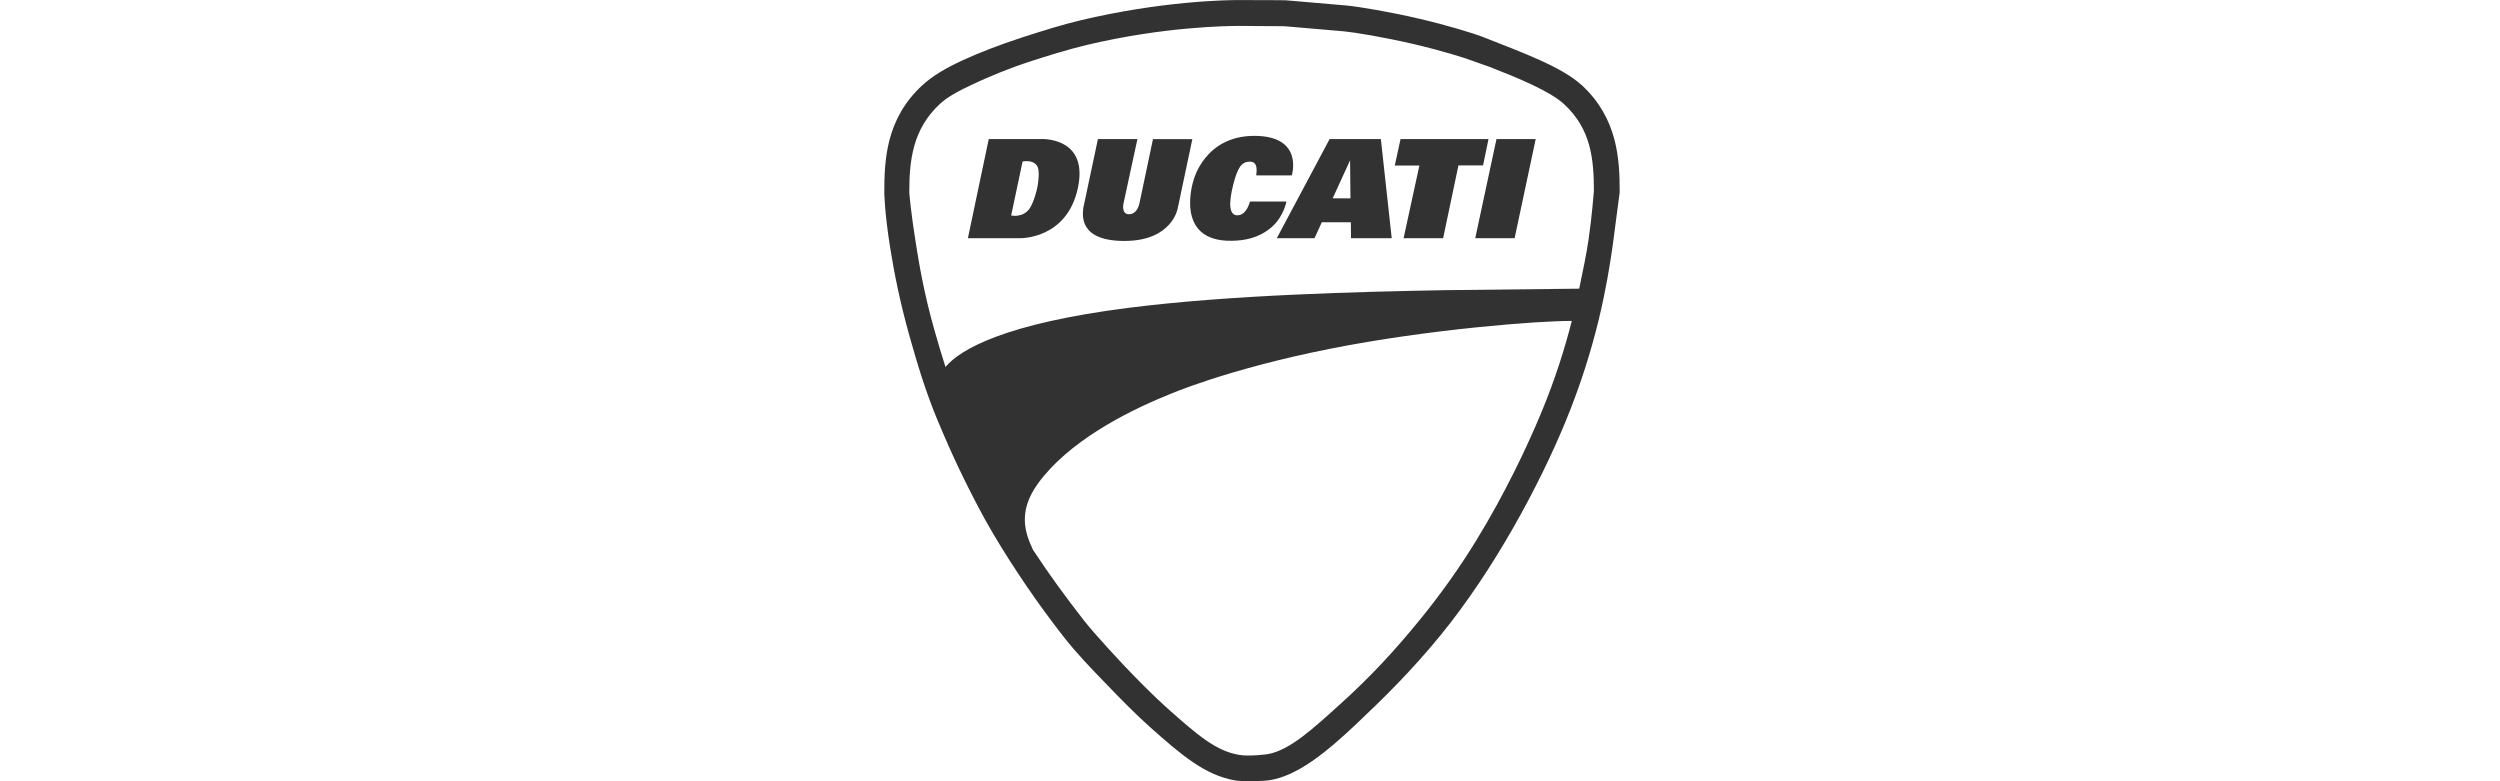 <?xml version="1.0" encoding="UTF-8"?> <svg xmlns="http://www.w3.org/2000/svg" id="INFORMACIO" viewBox="0 0 320 100"><defs><style> .cls-1 { fill: #323232; } </style></defs><path class="cls-1" d="M202.48,10.92h0c-2.62-2.42-7.87-4.28-12.57-6.15-1.34-.53-4.72-1.55-8.23-2.37-3.81-.89-7.76-1.55-9.37-1.7l-7.67-.66c-.45-.03-4.65-.02-5.24-.03-2.56-.06-11,.19-21.1,2.59-2.35.56-4.83,1.34-7.43,2.18-3.07,1-5.6,1.99-7.7,2.96-2.13.99-3.81,1.97-5.13,3.19-4.62,4.27-4.85,9.52-4.85,13.71,0,0,.01,2.44.76,7.12.47,2.93,1.19,6.74,2.5,11.38.91,3.22,1.99,6.93,3.66,10.9.97,2.3,2.01,4.69,3.27,7.24,1.15,2.32,2.39,4.76,3.8,7.13,2.65,4.46,5.7,8.92,8.91,13.03,1.71,2.19,3.52,4.05,5.35,5.95,1.95,2.03,3.97,4.08,5.82,5.73,4.01,3.57,7.01,6.1,10.8,6.77.95.17,3.67.11,4.5-.03,3.62-.62,7.21-3.57,11.06-7.2,3.57-3.37,7.14-6.9,10.78-11.36,6.85-8.39,12.65-19.23,15.99-27.34,3.94-9.57,5.32-17.46,6.05-22.64l.88-6.71c0-4.18-.23-9.43-4.85-13.71ZM197.33,52.71c-1.89,4.57-4.79,10.63-8.36,16.45-2.16,3.53-4.57,6.9-7.13,10.05-3.35,4.11-6.4,7.41-10.36,10.98-3.34,3.01-6.38,5.85-9.21,6.34-.19.03-2.33.31-3.62.1-3.01-.49-5.36-2.54-9.17-5.92-1.9-1.69-4.01-3.85-5.63-5.55,0,0-3.63-3.85-5.12-5.76-2.26-2.9-4.47-5.91-6.5-9.01-.98-2.09-2.03-4.85.65-8.53,3.82-5.23,10.99-9.03,16.63-11.31,0,0,7.3-3.23,20.7-5.9,12.7-2.53,26.9-3.6,30.98-3.57-.89,3.5-2.11,7.39-3.86,11.63ZM203.3,30.87c-.25,1.77-.69,3.76-1.13,5.93l-.03.15-17.09.19c-10.87.2-27.45.59-40.58,2.26-15.74,2-21.52,5.27-23.45,7.57-.53-1.64-.99-3.23-1.42-4.74-1.36-4.79-1.97-8.57-2.36-11-.67-4.19-.85-6.48-.85-6.62,0-4.08.43-8.08,3.92-11.31.94-.87,2.26-1.61,4.28-2.55,2.05-.95,4.46-1.97,7.26-2.88,2.24-.73,4.89-1.55,7.23-2.11,10.03-2.38,18.11-2.44,19.63-2.44h.62s1.93.02,1.93.02c1.06,0,2.83,0,3.18.02l7.57.65c1.29.12,5.02.72,8.93,1.63,3.57.83,6.74,1.82,7.75,2.22.61.24,1.43.49,2.03.72,3.7,1.45,7.69,3.09,9.51,4.78,3.44,3.19,3.78,7.05,3.79,11.08-.07.63-.21,2.9-.71,6.43Z"></path><path class="cls-1" d="M191.55,17.8h5.02l-2.7,12.69h-5.04l2.72-12.69ZM179.27,17.8h11.26l-.7,3.37h-3.15l-1.96,9.32h-5.06l2.02-9.3h-3.15l.74-3.39ZM172.92,30.49h5.22l-1.39-12.69h-6.56l-6.76,12.69h4.83l.93-2.04h3.72l.02,2.04h0ZM170.58,25.39l2.23-4.87.05,4.87h-2.28ZM160.79,22.45h4.56s1.59-5.06-4.8-5.06-7.78,5.69-7.78,5.69c0,0-2.61,7.89,4.93,7.74,1.58-.03,3.41-.33,5.04-1.72,1.59-1.37,1.92-3.3,1.92-3.3h-4.67s-.39,1.72-1.56,1.76-1.15-1.63-.59-3.87c.57-2.24,1.07-2.98,2.11-3,1.04-.02.93,1.04.85,1.76ZM140.53,17.8h5.06l-1.79,8.28s-.29,1.34.7,1.34,1.27-1.06,1.35-1.4l1.73-8.21h5.04l-1.87,8.85s-.67,4.11-6.67,4.18c-6,.06-5.53-3.28-5.41-4.26l1.86-8.76ZM133.3,17.8h-6.74l-2.67,12.69h6.63s6.07.19,7.46-6.48c1.28-6.15-4-6.22-4.67-6.22ZM132.94,22.65c-.04,1.43-.63,3.21-1.08,3.93-.85,1.37-2.43,1-2.43,1l1.46-6.91c.82-.13,1.37.03,1.71.38.37.37.37.95.35,1.6h0Z"></path></svg> 